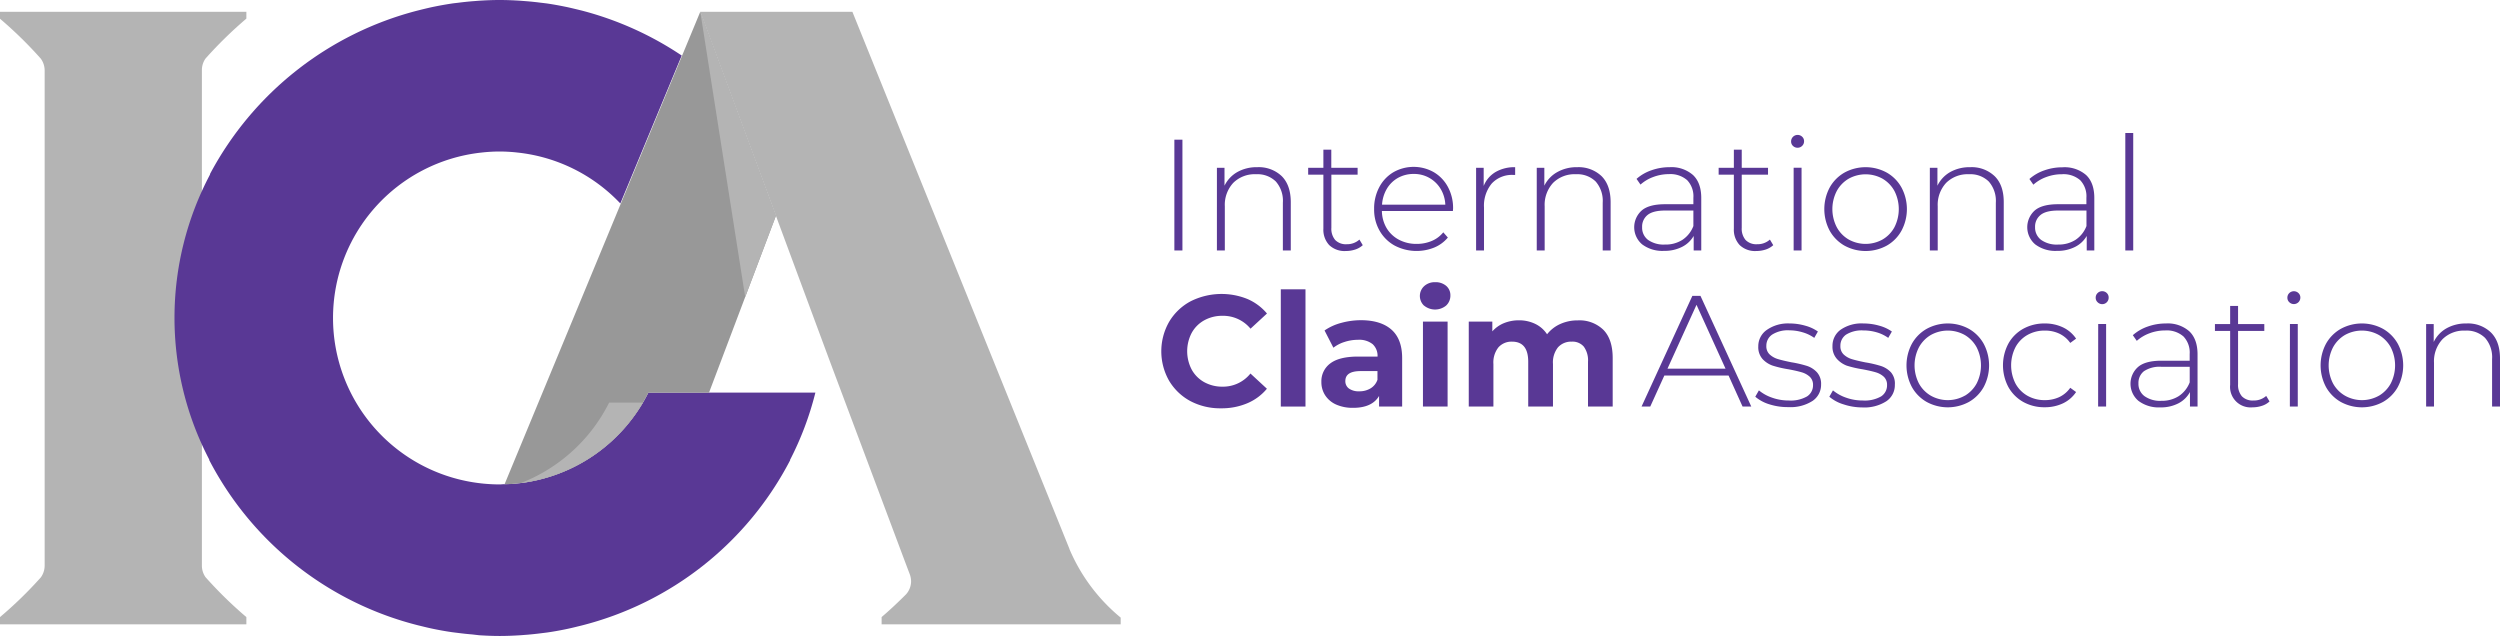 <svg xmlns="http://www.w3.org/2000/svg" viewBox="0 0 688.71 175.21"><defs><style>.cls-1{isolation:isolate;}.cls-2,.cls-3{fill:#b4b4b4;}.cls-3{mix-blend-mode:multiply;}.cls-4{fill:#593895;}.cls-5{fill:#989898;}</style></defs><g class="cls-1"><g id="Layer_2" data-name="Layer 2"><g id="Layer_1-2" data-name="Layer 1"><path class="cls-2" d="M56.62,16.13a114.23,114.23,0,0,1,11.25-11V3.25H0V5.16a113,113,0,0,1,11.24,11,5.51,5.51,0,0,1,1.06,3.21V155.86a5.51,5.51,0,0,1-1.06,3.21A111.83,111.83,0,0,1,0,170V172H67.87V170a113,113,0,0,1-11.25-11,5.5,5.5,0,0,1-1-3.21V19.34a5.5,5.5,0,0,1,1-3.21"/><path class="cls-3" d="M55.38,143V47.52a90.21,90.21,0,0,0-4.87,8.14l.09,0a84.49,84.49,0,0,0-.23,78.67l-.07,0A85.58,85.58,0,0,0,55.38,143"/><path class="cls-2" d="M294.6,151.22l0-.05h0L234.82,3.25h-41.9l35.59,96,20.78,55.42,1.35,3.57h0a5.61,5.61,0,0,1,.35,1.89,5.4,5.4,0,0,1-1.38,3.59c-2.17,2.17-4.4,4.28-6.74,6.27V172h65.86v-1.86a49.5,49.5,0,0,1-14.12-18.89"/><path class="cls-4" d="M224.61,108.16h-46a45.69,45.69,0,0,1-35.92,25l-.74.08c-1,.09-2.07.12-3.11.15-.4,0-.78.06-1.19.06h-.08c-1.45,0-2.88-.08-4.29-.21l-.75-.08a45.84,45.84,0,0,1-.1-91.11l.93-.1c1.39-.13,2.79-.21,4.21-.21h.08c1.43,0,2.83.08,4.22.21l.92.1a45.64,45.64,0,0,1,28.1,14L187.8,15.3A90.07,90.07,0,0,0,160.3,2.92L159,2.6c-1.14-.27-2.27-.55-3.43-.78-1.52-.31-3-.58-4.59-.82-.67-.1-1.35-.17-2-.25-1.28-.17-2.57-.3-3.86-.41L143.32.2c-1.88-.12-3.77-.2-5.68-.2h0c-1.91,0-3.79.08-5.68.2l-1.8.14c-1.3.11-2.58.24-3.87.41-.67.08-1.35.15-2,.25-1.55.24-3.08.51-4.6.82-1.15.23-2.29.51-3.42.78L115,2.92A90.24,90.24,0,0,0,57.82,48l.08,0a84.45,84.45,0,0,0-.22,78.67l-.08,0a89.49,89.49,0,0,0,57.63,45.61l.67.16c1.27.32,2.54.62,3.83.88,1.48.3,3,.57,4.48.79.7.11,1.41.18,2.11.27,1.26.16,2.52.3,3.8.4L132,175c1.88.12,3.77.2,5.67.2h0c1.91,0,3.8-.08,5.68-.2l1.83-.14c1.27-.1,2.54-.24,3.8-.4.7-.09,1.41-.16,2.11-.27,1.5-.22,3-.49,4.48-.79,1.28-.26,2.56-.56,3.83-.88l.66-.16a89.46,89.46,0,0,0,57.63-45.61l-.07,0a85.83,85.83,0,0,0,7-18.57"/><path class="cls-5" d="M142.7,133.17a45.68,45.68,0,0,0,35.92-25h16.7l18.42-48.69L192.91,3.25,139,133.4c1,0,2-.06,3-.15l.74-.08"/><polygon class="cls-3" points="192.92 3.25 205.29 81.83 213.75 59.47 192.92 3.25"/><path class="cls-3" d="M177.13,110.91h-9.32a45.71,45.71,0,0,1-24.34,22.17,45.59,45.59,0,0,0,33.66-22.17"/><path class="cls-4" d="M323.52,38.48h2.22V69h-2.22Z"/><path class="cls-4" d="M353.11,48.54q2.47,2.49,2.48,7.15V69h-2.18V55.86A8.06,8.06,0,0,0,351.47,50a7.21,7.21,0,0,0-5.42-2,8.38,8.38,0,0,0-6.32,2.39,8.91,8.91,0,0,0-2.31,6.45V69h-2.18V46.23h2.09v4.93a8.71,8.71,0,0,1,3.51-3.75,10.79,10.79,0,0,1,5.51-1.35A9.16,9.16,0,0,1,353.11,48.54Z"/><path class="cls-4" d="M375.42,67.54a5.62,5.62,0,0,1-2.07,1.2,8.37,8.37,0,0,1-2.6.41,6.12,6.12,0,0,1-4.57-1.63A6.19,6.19,0,0,1,364.57,63V48.11h-4.19V46.23h4.19v-5h2.18v5H374v1.88h-7.23V62.75a4.8,4.8,0,0,0,1.06,3.37A4.1,4.1,0,0,0,371,67.28,5.06,5.06,0,0,0,374.5,66Z"/><path class="cls-4" d="M400.25,58.13H380.69A9.57,9.57,0,0,0,382,62.86a8.64,8.64,0,0,0,3.42,3.2,10.25,10.25,0,0,0,4.86,1.13,10.58,10.58,0,0,0,4.12-.8A8.1,8.1,0,0,0,397.6,64l1.26,1.44a9.66,9.66,0,0,1-3.72,2.74,13,13,0,0,1-10.92-.52,10.71,10.71,0,0,1-4.16-4.1,11.66,11.66,0,0,1-1.51-6,12.4,12.4,0,0,1,1.42-6,10.39,10.39,0,0,1,3.9-4.12,11.27,11.27,0,0,1,11.13,0,10.35,10.35,0,0,1,3.88,4.07,12.18,12.18,0,0,1,1.42,5.93ZM385.13,49a8.28,8.28,0,0,0-3.07,3,9.82,9.82,0,0,0-1.33,4.38h17.43a9.09,9.09,0,0,0-1.3-4.36,8.48,8.48,0,0,0-7.41-4.1A8.76,8.76,0,0,0,385.13,49Z"/><path class="cls-4" d="M412,47.39a10.3,10.3,0,0,1,5.4-1.33v2.13l-.52,0a7.57,7.57,0,0,0-5.93,2.37,9.57,9.57,0,0,0-2.13,6.61V69h-2.18V46.23h2.09v5A7.79,7.79,0,0,1,412,47.39Z"/><path class="cls-4" d="M441.22,48.54q2.47,2.49,2.48,7.15V69h-2.18V55.86A8.1,8.1,0,0,0,439.58,50a7.21,7.21,0,0,0-5.42-2,8.38,8.38,0,0,0-6.32,2.39,8.91,8.91,0,0,0-2.31,6.45V69h-2.18V46.23h2.09v4.93A8.59,8.59,0,0,1,429,47.41a10.79,10.79,0,0,1,5.51-1.35A9.16,9.16,0,0,1,441.22,48.54Z"/><path class="cls-4" d="M466.4,48.22c1.51,1.43,2.27,3.55,2.27,6.33V69h-2.09v-4A7.63,7.63,0,0,1,463.4,68a10.6,10.6,0,0,1-5,1.11,9.26,9.26,0,0,1-6-1.78,6.18,6.18,0,0,1-.17-9.31q2-1.76,6.47-1.76h7.8V54.47a6.4,6.4,0,0,0-1.72-4.84,7,7,0,0,0-5-1.66,12.19,12.19,0,0,0-4.34.79,10.87,10.87,0,0,0-3.51,2.09l-1.09-1.57a12.07,12.07,0,0,1,4.1-2.37,14.81,14.81,0,0,1,5-.85A9,9,0,0,1,466.4,48.22Zm-2.9,17.84a7.94,7.94,0,0,0,3-3.79V58h-7.76c-2.23,0-3.85.4-4.86,1.22a4.08,4.08,0,0,0-1.5,3.35A4.2,4.2,0,0,0,454,66.08a7.42,7.42,0,0,0,4.66,1.29A8.54,8.54,0,0,0,463.5,66.06Z"/><path class="cls-4" d="M488.5,67.54a5.7,5.7,0,0,1-2.07,1.2,8.37,8.37,0,0,1-2.6.41,6.12,6.12,0,0,1-4.57-1.63A6.19,6.19,0,0,1,477.65,63V48.11h-4.19V46.23h4.19v-5h2.17v5h7.24v1.88h-7.24V62.75a4.8,4.8,0,0,0,1.07,3.37,4.1,4.1,0,0,0,3.16,1.16A5.07,5.07,0,0,0,487.58,66Z"/><path class="cls-4" d="M493.94,40.2a1.65,1.65,0,0,1-.52-1.24,1.78,1.78,0,0,1,1.79-1.79,1.78,1.78,0,0,1,1.26.5,1.64,1.64,0,0,1,.52,1.24,1.72,1.72,0,0,1-.52,1.27,1.75,1.75,0,0,1-1.26.52A1.78,1.78,0,0,1,493.94,40.2Zm.18,6h2.18V69h-2.18Z"/><path class="cls-4" d="M508.13,67.67a10.7,10.7,0,0,1-4.08-4.12,12.68,12.68,0,0,1,0-11.89,10.7,10.7,0,0,1,4.08-4.12,12.16,12.16,0,0,1,11.63,0,10.6,10.6,0,0,1,4.07,4.12,12.61,12.61,0,0,1,0,11.89,10.6,10.6,0,0,1-4.07,4.12,12.16,12.16,0,0,1-11.63,0Zm10.5-1.7a8.7,8.7,0,0,0,3.27-3.4,11,11,0,0,0,0-9.93,8.77,8.77,0,0,0-3.27-3.4,9.61,9.61,0,0,0-9.37,0,8.77,8.77,0,0,0-3.27,3.4,10.87,10.87,0,0,0,0,9.93,8.7,8.7,0,0,0,3.27,3.4,9.61,9.61,0,0,0,9.37,0Z"/><path class="cls-4" d="M549.5,48.54Q552,51,552,55.69V69h-2.18V55.86A8.1,8.1,0,0,0,547.87,50a7.23,7.23,0,0,0-5.43-2,8.4,8.4,0,0,0-6.32,2.39,8.91,8.91,0,0,0-2.31,6.45V69h-2.17V46.23h2.09v4.93a8.62,8.62,0,0,1,3.5-3.75,10.86,10.86,0,0,1,5.52-1.35A9.16,9.16,0,0,1,549.5,48.54Z"/><path class="cls-4" d="M574.69,48.22c1.51,1.43,2.26,3.55,2.26,6.33V69h-2.09v-4A7.63,7.63,0,0,1,571.68,68a10.53,10.53,0,0,1-5,1.11,9.22,9.22,0,0,1-6-1.78,6.19,6.19,0,0,1-.18-9.31q2-1.76,6.47-1.76h7.8V54.47a6.4,6.4,0,0,0-1.72-4.84A7,7,0,0,0,568,48a12.23,12.23,0,0,0-4.34.79,10.72,10.72,0,0,0-3.5,2.09l-1.09-1.57a12.12,12.12,0,0,1,4.09-2.37,14.81,14.81,0,0,1,5-.85A9.06,9.06,0,0,1,574.69,48.22Zm-2.9,17.84a7.92,7.92,0,0,0,3-3.79V58H567c-2.24,0-3.86.4-4.86,1.22a4.09,4.09,0,0,0-1.51,3.35,4.23,4.23,0,0,0,1.66,3.51A7.42,7.42,0,0,0,567,67.37,8.57,8.57,0,0,0,571.79,66.06Z"/><path class="cls-4" d="M585.49,36.64h2.18V69h-2.18Z"/><path class="cls-4" d="M328,110.53a15.18,15.18,0,0,1-5.92-5.62,16.38,16.38,0,0,1,0-16.26A15.18,15.18,0,0,1,328,83a19,19,0,0,1,15.65-.63,14.41,14.41,0,0,1,5.38,4l-4.53,4.18A9.75,9.75,0,0,0,336.81,87a10.2,10.2,0,0,0-5.06,1.24,8.81,8.81,0,0,0-3.46,3.47,10.9,10.9,0,0,0,0,10.1,8.81,8.81,0,0,0,3.46,3.47,10.2,10.2,0,0,0,5.06,1.24,9.67,9.67,0,0,0,7.67-3.62l4.53,4.19a14.11,14.11,0,0,1-5.4,4,17.94,17.94,0,0,1-7.19,1.39A17.57,17.57,0,0,1,328,110.53Z"/><path class="cls-4" d="M352.84,79.7h6.8V112h-6.8Z"/><path class="cls-4" d="M383.35,90.83c1.94,1.73,2.92,4.34,2.92,7.82V112h-6.36v-2.92c-1.28,2.18-3.67,3.27-7.15,3.27a11.15,11.15,0,0,1-4.69-.91,7,7,0,0,1-3-2.53,6.58,6.58,0,0,1-1.05-3.66,6.09,6.09,0,0,1,2.46-5.14q2.46-1.87,7.61-1.88h5.4a4.34,4.34,0,0,0-1.35-3.42,5.94,5.94,0,0,0-4.05-1.2,12,12,0,0,0-3.69.59,9.68,9.68,0,0,0-3.07,1.59l-2.44-4.75a14.65,14.65,0,0,1,4.6-2.09,20.74,20.74,0,0,1,5.51-.74Q380.43,88.24,383.35,90.83ZM377.55,107a4.43,4.43,0,0,0,1.92-2.38v-2.39h-4.66q-4.19,0-4.19,2.74a2.46,2.46,0,0,0,1,2.07,4.6,4.6,0,0,0,2.81.76A5.88,5.88,0,0,0,377.55,107Z"/><path class="cls-4" d="M392.33,84.23a3.68,3.68,0,0,1,0-5.4,4.28,4.28,0,0,1,3-1.09,4.49,4.49,0,0,1,3.06,1,3.37,3.37,0,0,1,1.17,2.62,3.71,3.71,0,0,1-1.17,2.81,4.78,4.78,0,0,1-6.1,0ZM392,88.59h6.79V112H392Z"/><path class="cls-4" d="M441.67,90.83q2.59,2.6,2.6,7.78V112h-6.8V99.66a6.38,6.38,0,0,0-1.16-4.17A4.07,4.07,0,0,0,433,94.12a4.86,4.86,0,0,0-3.79,1.55,6.66,6.66,0,0,0-1.39,4.6V112H421V99.66q0-5.53-4.44-5.54a4.81,4.81,0,0,0-3.75,1.55,6.66,6.66,0,0,0-1.4,4.6V112h-6.79V88.59h6.49v2.7a8.65,8.65,0,0,1,3.2-2.27,10.85,10.85,0,0,1,4.16-.78,10.13,10.13,0,0,1,4.49,1,8,8,0,0,1,3.23,2.85,9.59,9.59,0,0,1,3.63-2.83,11.49,11.49,0,0,1,4.82-1A9.43,9.43,0,0,1,441.67,90.83Z"/><path class="cls-4" d="M476.19,103.45H458.5L454.62,112h-2.4l14-30.5h2.23l14,30.5h-2.4Zm-.83-1.88-8-17.6-8,17.6Z"/><path class="cls-4" d="M487.43,111.38a10.8,10.8,0,0,1-3.88-2.09l1-1.75a11.35,11.35,0,0,0,3.6,2,13.44,13.44,0,0,0,4.6.79,9.06,9.06,0,0,0,5.07-1.13,3.63,3.63,0,0,0,1.64-3.14,3,3,0,0,0-.9-2.27,5.49,5.49,0,0,0-2.2-1.22c-.87-.26-2.07-.54-3.61-.83a29.68,29.68,0,0,1-4.36-1,6.8,6.8,0,0,1-2.83-1.83,4.9,4.9,0,0,1-1.18-3.49,5.45,5.45,0,0,1,2.24-4.46A10.12,10.12,0,0,1,493,89.11a15.48,15.48,0,0,1,4.31.61,11,11,0,0,1,3.49,1.61l-1,1.75a10.37,10.37,0,0,0-3.19-1.53A12.9,12.9,0,0,0,493,91a8.11,8.11,0,0,0-4.79,1.17,3.68,3.68,0,0,0-1.61,3.1,3.05,3.05,0,0,0,.91,2.37,5.77,5.77,0,0,0,2.25,1.27c.88.27,2.13.57,3.72.89a31.14,31.14,0,0,1,4.3,1,6.46,6.46,0,0,1,2.76,1.76,4.71,4.71,0,0,1,1.14,3.35,5.34,5.34,0,0,1-2.36,4.54,11.17,11.17,0,0,1-6.62,1.7A16.51,16.51,0,0,1,487.43,111.38Z"/><path class="cls-4" d="M507.82,111.38a10.75,10.75,0,0,1-3.87-2.09l1-1.75a11.41,11.41,0,0,0,3.59,2,13.44,13.44,0,0,0,4.6.79,9.1,9.1,0,0,0,5.08-1.13,3.62,3.62,0,0,0,1.63-3.14,3,3,0,0,0-.89-2.27,5.55,5.55,0,0,0-2.2-1.22c-.87-.26-2.08-.54-3.62-.83a30.33,30.33,0,0,1-4.36-1A6.93,6.93,0,0,1,506,98.83a5,5,0,0,1-1.18-3.49A5.43,5.43,0,0,1,507,90.88a10.07,10.07,0,0,1,6.38-1.77,15.6,15.6,0,0,1,4.32.61,11,11,0,0,1,3.48,1.61l-1,1.75A10.42,10.42,0,0,0,517,91.55a12.9,12.9,0,0,0-3.66-.52,8.17,8.17,0,0,0-4.8,1.17A3.68,3.68,0,0,0,507,95.3a3.06,3.06,0,0,0,.92,2.37,5.8,5.8,0,0,0,2.24,1.27c.89.27,2.13.57,3.73.89a31,31,0,0,1,4.29,1,6.55,6.55,0,0,1,2.77,1.76A4.75,4.75,0,0,1,522,106a5.34,5.34,0,0,1-2.35,4.54,11.2,11.2,0,0,1-6.63,1.7A16.51,16.51,0,0,1,507.82,111.38Z"/><path class="cls-4" d="M530.77,110.73a10.7,10.7,0,0,1-4.08-4.12,12.7,12.7,0,0,1,0-11.9,10.7,10.7,0,0,1,4.08-4.12,12.16,12.16,0,0,1,11.63,0,10.7,10.7,0,0,1,4.08,4.12,12.7,12.7,0,0,1,0,11.9,10.7,10.7,0,0,1-4.08,4.12,12.16,12.16,0,0,1-11.63,0Zm10.5-1.71a8.74,8.74,0,0,0,3.27-3.39,11,11,0,0,0,0-9.94,8.84,8.84,0,0,0-3.27-3.4,9.61,9.61,0,0,0-9.37,0,8.84,8.84,0,0,0-3.27,3.4,10.89,10.89,0,0,0,0,9.94A8.74,8.74,0,0,0,531.9,109a9.54,9.54,0,0,0,9.37,0Z"/><path class="cls-4" d="M557.37,110.73a10.68,10.68,0,0,1-4.1-4.12,12.78,12.78,0,0,1,0-11.94,10.5,10.5,0,0,1,4.1-4.1,12,12,0,0,1,5.93-1.46,11.51,11.51,0,0,1,5,1.07,9,9,0,0,1,3.63,3.11l-1.61,1.18a7.75,7.75,0,0,0-3-2.55,9.17,9.17,0,0,0-4-.85,9.51,9.51,0,0,0-4.78,1.2,8.48,8.48,0,0,0-3.31,3.38,11.06,11.06,0,0,0,0,10,8.54,8.54,0,0,0,3.31,3.38,9.51,9.51,0,0,0,4.78,1.2,9.31,9.31,0,0,0,4-.85,7.75,7.75,0,0,0,3-2.55l1.61,1.17a9,9,0,0,1-3.63,3.12,11.51,11.51,0,0,1-5,1.07A11.89,11.89,0,0,1,557.37,110.73Z"/><path class="cls-4" d="M577.85,83.25a1.64,1.64,0,0,1-.52-1.24,1.72,1.72,0,0,1,.52-1.27,1.75,1.75,0,0,1,1.26-.52,1.78,1.78,0,0,1,1.27.5A1.69,1.69,0,0,1,580.9,82a1.76,1.76,0,0,1-.52,1.27,1.72,1.72,0,0,1-1.27.52A1.78,1.78,0,0,1,577.85,83.25Zm.17,6h2.18V112H578Z"/><path class="cls-4" d="M603.12,91.27q2.26,2.16,2.27,6.34V112H603.3v-4a7.57,7.57,0,0,1-3.18,3.11,10.47,10.47,0,0,1-5,1.12,9.27,9.27,0,0,1-6-1.79,6.17,6.17,0,0,1-.17-9.3q2-1.77,6.47-1.77h7.8V97.52a6.41,6.41,0,0,0-1.72-4.84,7,7,0,0,0-5-1.65,12.22,12.22,0,0,0-4.34.78,11.05,11.05,0,0,0-3.51,2.09l-1.09-1.56a12.19,12.19,0,0,1,4.1-2.38,14.81,14.81,0,0,1,5-.85A9,9,0,0,1,603.12,91.27Zm-2.89,17.84a7.93,7.93,0,0,0,3-3.79v-4.27h-7.76a7.77,7.77,0,0,0-4.86,1.22,4.09,4.09,0,0,0-1.5,3.36,4.17,4.17,0,0,0,1.66,3.5,7.42,7.42,0,0,0,4.66,1.29A8.6,8.6,0,0,0,600.23,109.11Z"/><path class="cls-4" d="M625.22,110.59a5.43,5.43,0,0,1-2.07,1.2,8.09,8.09,0,0,1-2.6.42,5.65,5.65,0,0,1-6.18-6.19V91.16h-4.19V89.28h4.19v-5h2.18v5h7.23v1.88h-7.23V105.8a4.82,4.82,0,0,0,1.06,3.38,4.1,4.1,0,0,0,3.16,1.15,5.06,5.06,0,0,0,3.53-1.26Z"/><path class="cls-4" d="M630.66,83.25a1.64,1.64,0,0,1-.52-1.24,1.72,1.72,0,0,1,.52-1.27,1.82,1.82,0,0,1,2.53,0,1.65,1.65,0,0,1,.52,1.24,1.78,1.78,0,0,1-1.78,1.79A1.78,1.78,0,0,1,630.66,83.25Zm.18,6H633V112h-2.18Z"/><path class="cls-4" d="M644.85,110.73a10.7,10.7,0,0,1-4.08-4.12,12.7,12.7,0,0,1,0-11.9,10.7,10.7,0,0,1,4.08-4.12,12.16,12.16,0,0,1,11.63,0,10.7,10.7,0,0,1,4.08,4.12,12.7,12.7,0,0,1,0,11.9,10.7,10.7,0,0,1-4.08,4.12,12.16,12.16,0,0,1-11.63,0Zm10.5-1.71a8.74,8.74,0,0,0,3.27-3.39,11,11,0,0,0,0-9.94,8.84,8.84,0,0,0-3.27-3.4,9.61,9.61,0,0,0-9.37,0,8.84,8.84,0,0,0-3.27,3.4,10.89,10.89,0,0,0,0,9.94A8.74,8.74,0,0,0,646,109a9.54,9.54,0,0,0,9.37,0Z"/><path class="cls-4" d="M686.22,91.6q2.49,2.48,2.49,7.14V112h-2.18V98.92a8.07,8.07,0,0,0-1.94-5.84,7.18,7.18,0,0,0-5.43-2,8.36,8.36,0,0,0-6.32,2.4,8.91,8.91,0,0,0-2.31,6.45V112h-2.17V89.28h2.09v4.93a8.62,8.62,0,0,1,3.5-3.75,10.86,10.86,0,0,1,5.52-1.35A9.11,9.11,0,0,1,686.22,91.6Z"/></g></g></g></svg>